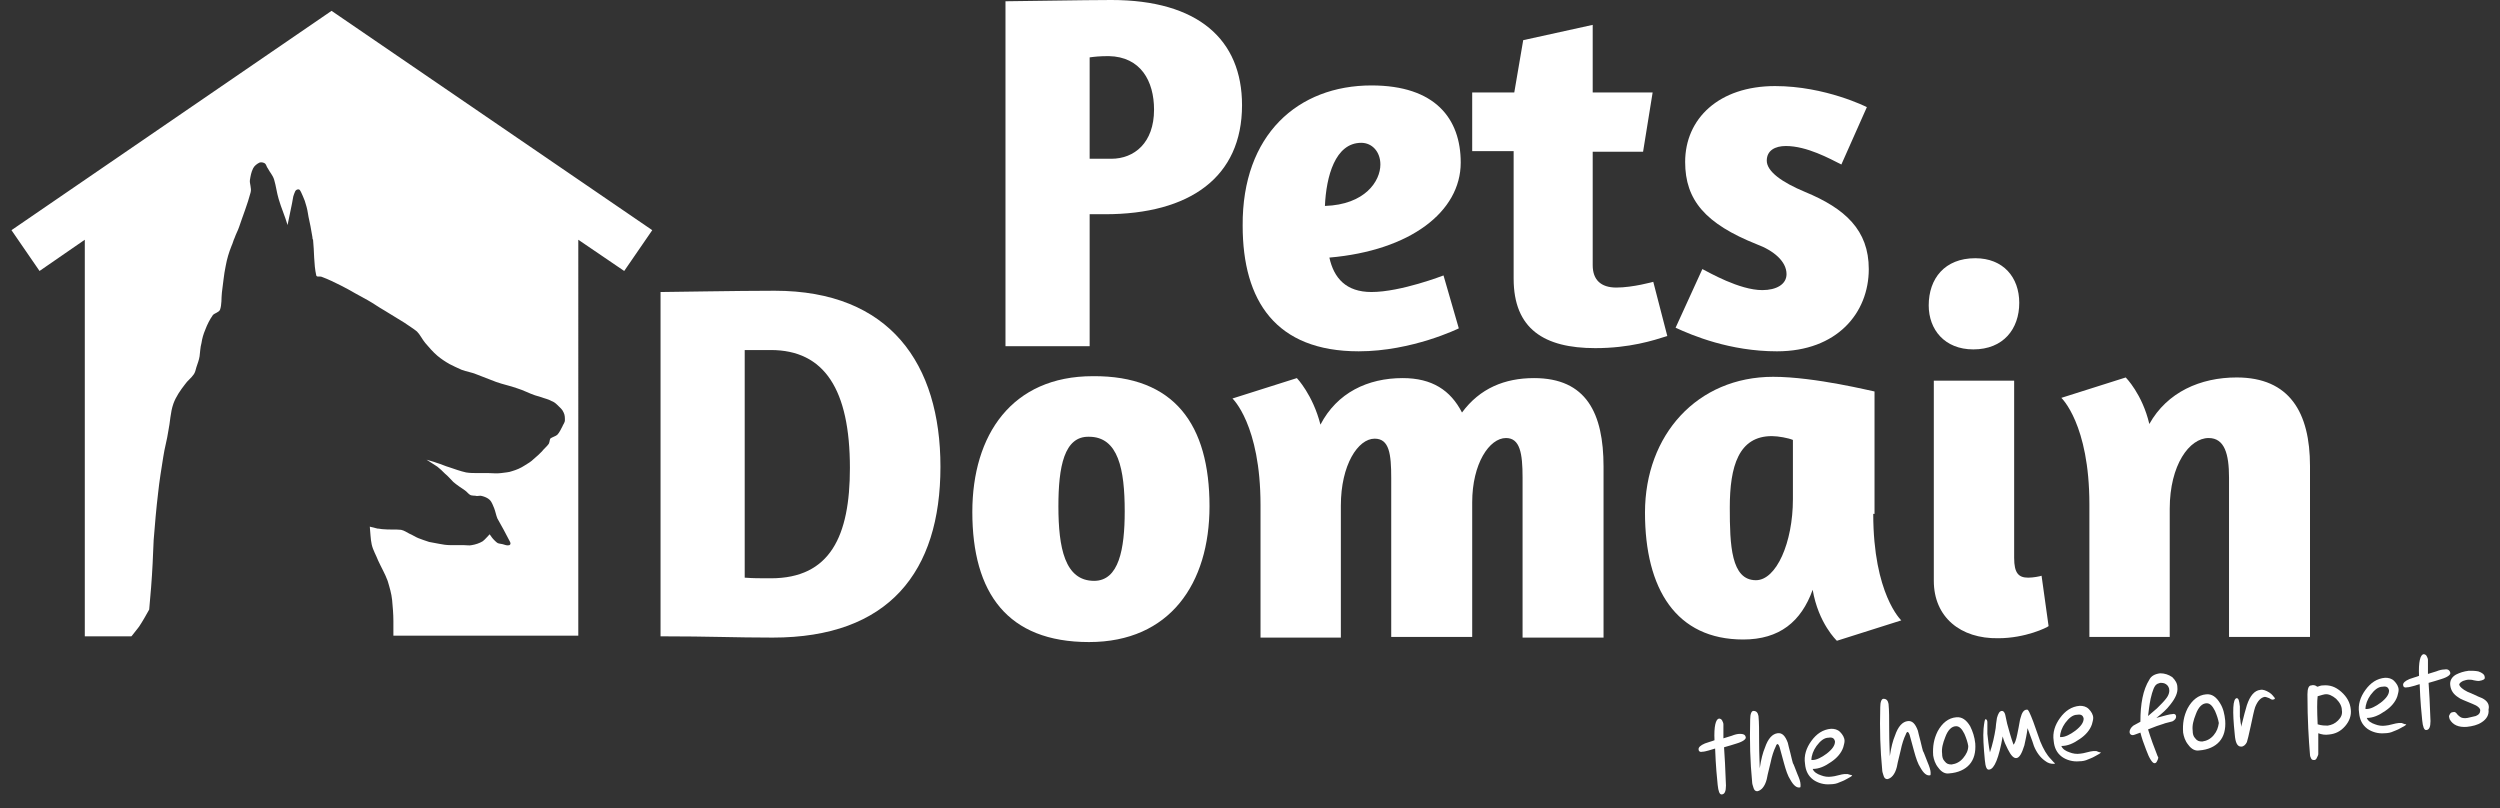 <?xml version="1.0" encoding="utf-8"?>
<!-- Generator: Adobe Illustrator 25.3.1, SVG Export Plug-In . SVG Version: 6.00 Build 0)  -->
<svg version="1.1" id="Layer_1" xmlns="http://www.w3.org/2000/svg" xmlns:xlink="http://www.w3.org/1999/xlink" x="0px" y="0px"
	 viewBox="0 0 392.1 126.8" style="enable-background:new 0 0 392.1 126.8;" xml:space="preserve">
<rect x="0" y="0" width="392.1" height="126.8" fill="#333333" stroke="none"/>
<style type="text/css">
	.st0{fill:#FFFFFF;}
</style>
<path class="st0" d="M97.9,42.5l4.4-6.4L52,1.7l0,0l0,0l0,0l0,0L1.8,36.1l4.4,6.4l7.1-4.9v62.2h7.3c0,0,0,0,0.1-0.1
	c0.4-0.5,0.7-0.9,1.1-1.4c0.6-0.9,1.1-1.8,1.6-2.7c0.1-1.2,0.2-2.3,0.3-3.5c0.2-2.5,0.3-4.9,0.4-7.4c0.2-2.5,0.4-4.9,0.7-7.4
	c0.2-1.9,0.5-3.7,0.8-5.6c0.2-1.4,0.6-2.7,0.8-4.1c0.3-1.4,0.3-2.9,0.8-4.3c0.4-1.1,1.1-2.1,1.8-3c0.4-0.6,1-1,1.4-1.6
	c0.2-0.3,0.3-0.7,0.4-1.1c0.2-0.6,0.4-1.1,0.5-1.7c0.1-0.7,0.1-1.4,0.3-2.1c0.1-0.7,0.3-1.4,0.6-2.1c0.3-0.8,0.7-1.6,1.2-2.3
	c0.3-0.3,0.9-0.4,1.1-0.8c0.3-0.8,0.2-1.8,0.3-2.7c0.2-1.4,0.3-2.8,0.6-4.2c0.2-1.1,0.5-2.1,0.9-3.1c0.2-0.4,0.3-0.9,0.5-1.3
	c0.2-0.6,0.5-1.1,0.7-1.7l0,0c0.6-1.8,1.3-3.5,1.8-5.4c0.2-0.7-0.2-1.4-0.1-2s0.2-1.2,0.5-1.8c0.2-0.4,0.6-0.7,1-0.9
	c0.3-0.1,0.6,0,0.8,0.1c0.3,0.2,0.3,0.6,0.5,0.8c0.3,0.6,0.8,1.1,1,1.8c0.3,1,0.4,2,0.7,3c0.4,1.4,1,2.7,1.4,4.1
	c0.2-1.1,0.5-2.3,0.7-3.4c0.1-0.4,0.1-0.7,0.2-1.1c0.1-0.3,0.2-0.6,0.3-0.8c0.1-0.2,0.3-0.3,0.5-0.3s0.3,0.2,0.4,0.4
	c0.2,0.4,0.4,0.9,0.6,1.4c0.2,0.6,0.4,1.3,0.5,2s0.3,1.4,0.4,2s0.2,1.2,0.3,1.7c0,0.1,0,0.3,0.1,0.4c0.2,1.9,0.1,3.8,0.5,5.6
	c0.1,0.3,0.5,0.1,0.8,0.2c1.1,0.4,2.1,0.9,3.1,1.4c0.8,0.4,1.5,0.8,2.2,1.2c0.7,0.4,1.3,0.7,2,1.1c0.9,0.5,1.7,1.1,2.6,1.6
	c1,0.6,2.1,1.3,3.1,1.9c0.7,0.5,1.4,0.9,2,1.4c0.5,0.5,0.8,1.2,1.3,1.8c0.6,0.7,1.2,1.4,1.9,2c0.6,0.5,1.2,0.9,1.9,1.3
	c0.6,0.3,1.2,0.6,1.9,0.9c0.8,0.3,1.6,0.4,2.3,0.7c1,0.4,2.1,0.8,3.1,1.2c1.1,0.4,2.2,0.6,3.3,1c1,0.3,1.9,0.8,2.8,1.1
	c0.3,0.1,0.7,0.2,1,0.3c0.5,0.2,1.1,0.3,1.6,0.6c0.3,0.1,0.6,0.3,0.9,0.6c0.4,0.4,0.8,0.7,1,1.2c0.2,0.4,0.2,0.8,0.2,1.2
	c0,0.4-0.3,0.7-0.4,1c-0.2,0.4-0.5,1-0.8,1.3c-0.2,0.2-0.9,0.4-1.1,0.6c-0.1,0.2-0.1,0.7-0.3,0.9c-0.3,0.4-0.7,0.7-1,1.1
	c-0.4,0.4-0.8,0.8-1.3,1.2c-0.4,0.4-0.9,0.7-1.4,1c-0.6,0.4-1.3,0.7-2,0.9c-0.5,0.2-1.1,0.2-1.7,0.3c-0.7,0.1-1.4,0-2,0
	s-1.1,0-1.7,0s-1.2,0-1.8-0.1c-0.9-0.2-1.7-0.5-2.6-0.8c-0.7-0.2-1.3-0.5-2-0.7c-0.5-0.2-1-0.3-1.6-0.5c0.6,0.4,1.1,0.7,1.7,1.1
	c0.4,0.3,0.8,0.7,1.2,1.1c0.5,0.4,0.9,0.9,1.3,1.3c0.6,0.5,1.2,0.9,1.8,1.3c0.3,0.2,0.5,0.5,0.8,0.7s0.8,0.1,1.1,0.2
	c0.3,0,0.5-0.1,0.8,0c0.4,0.1,0.9,0.3,1.2,0.6c0.4,0.4,0.5,0.9,0.7,1.3c0.2,0.5,0.3,1.1,0.5,1.6c0.3,0.6,0.7,1.2,1,1.8
	s0.7,1.3,1,1.9c0.1,0.2,0.1,0.4-0.1,0.5c-0.3,0.1-0.6,0-0.9-0.1s-0.6-0.1-0.9-0.2c-0.2-0.1-0.4-0.3-0.6-0.5
	c-0.3-0.3-0.5-0.6-0.7-0.9c-0.4,0.4-0.7,0.8-1.1,1.1c-0.5,0.3-1.1,0.5-1.7,0.6c-0.4,0.1-0.8,0-1.3,0c-0.7,0-1.4,0-2.1,0
	c-0.6,0-1.2-0.1-1.7-0.2c-0.5-0.1-1.1-0.2-1.6-0.3c-0.6-0.2-1.2-0.4-1.7-0.6c-0.5-0.2-0.9-0.5-1.4-0.7c-0.4-0.2-0.8-0.5-1.3-0.6
	C62,83,61,83.1,60.1,83c-0.3,0-0.6-0.1-0.9-0.1c-0.4-0.1-0.8-0.2-1.2-0.3c0.1,0.9,0.1,1.9,0.3,2.8c0.2,0.9,0.7,1.7,1,2.5
	c0.5,1.1,1.1,2.1,1.5,3.2c0.3,1,0.6,2,0.7,3c0.1,1.1,0.2,2.2,0.2,3.3c0,0.7,0,1.5,0,2.2c0,0,0,0,0,0.1h29V37.6L97.9,42.5z"/>
<path class="st0" d="M157.7,0.2c1.6,0,12.5-0.2,16.6-0.2c13.6,0,20.5,6.2,20.5,16.5c0,11.3-8.2,17.1-21.5,17.1h-2.4v20.7h-13.2V0.2z
	 M170.9,24.9h3.4c3.6,0,6.7-2.5,6.7-7.7c0-4.5-2.1-8.3-7.1-8.4c-1.4,0-2.3,0.1-3,0.2L170.9,24.9L170.9,24.9z"/>
<path class="st0" d="M215.1,13.4c10,0,14,5.2,14,12.1c0,7.7-7.9,13.8-20.6,14.9c0.7,3.2,2.6,5.4,6.6,5.4c4.6,0,11.3-2.6,11.3-2.6
	l2.4,8.3c0,0-7.3,3.6-15.7,3.6c-13,0-18.2-7.9-18.2-19.7C194.8,21.1,203.6,13.4,215.1,13.4 M207.8,32.3c6.3-0.2,8.7-3.9,8.7-6.5
	c0-2-1.3-3.4-3-3.4C209.4,22.4,208,27.7,207.8,32.3z"/>
<path class="st0" d="M230.9,14.5h6.6l1.4-8.2l10.9-2.4v10.6h9.4l-1.5,9.3h-7.9v17.8c0,2.3,1.3,3.5,3.7,3.5c2.6,0,5.8-0.9,5.8-0.9
	l2.2,8.5c-2.2,0.7-5.9,1.9-11.3,1.9c-8,0-12.8-3-12.8-10.9v-20h-6.5V14.5z"/>
<path class="st0" d="M292.8,16.8l-4,9c-1.8-0.9-5.4-2.9-8.7-2.9c-1.7,0-3,0.7-3,2.3c0,1.7,2.4,3.4,6,4.9c6.3,2.6,10,6,10,12.1
	c0,6.9-5,12.9-14.4,12.9c-7.4,0-13.3-2.5-15.9-3.7l4.2-9.2c1,0.5,5.8,3.3,9.4,3.3c2.2,0,3.8-0.9,3.8-2.5c0-2-2-3.7-4.7-4.7
	c-8-3.2-11.2-6.9-11.2-12.9c0-6.8,5.3-11.9,14.1-11.9C286.3,13.5,292.8,16.8,292.8,16.8"/>
<path class="st0" d="M103.7,45.8c1.5,0,11.9-0.2,17.8-0.2c18.1,0,26,11.5,26,27.6c0,16.5-8.1,26.8-26.3,26.8
	c-6.1,0-9.7-0.2-17.6-0.2v-54H103.7z M116.8,54.9v35.7c1.4,0.1,2.2,0.1,4.1,0.1c9.3,0,12.4-6.6,12.4-17.3c0-12.3-4-18.5-12.4-18.5
	C119.2,54.9,118.5,54.9,116.8,54.9z"/>
<path class="st0" d="M189.7,79.4c0,12.1-6.2,21.3-18.9,21.3c-12.8,0-18.3-7.7-18.3-20.4c0-12.1,6.2-21.3,18.9-21.3
	C184.2,58.9,189.7,66.6,189.7,79.4 M166,79.4c0,6.5,1,11.7,5.6,11.7c3.9,0,4.8-5,4.8-10.9c0-6.6-1-11.7-5.6-11.7
	C166.9,68.4,166,73.2,166,79.4z"/>
<path class="st0" d="M238.8,99.8V74.9c0-3.8-0.4-6.2-2.6-6.2c-2.6,0-5.3,4-5.3,10.1v21.1h-12.7V75c0-3.8-0.3-6.2-2.6-6.2
	c-2.6,0-5.3,4.1-5.3,10.5V100h-12.6V79.2c0-12.6-4.4-16.7-4.4-16.7l10.1-3.2c0,0,2.5,2.6,3.7,7.3c2.6-5,7.4-7.3,12.9-7.3
	c4.6,0,7.5,1.9,9.3,5.4c2.8-3.8,6.7-5.4,11.3-5.4c8.2,0,10.9,5.5,10.9,13.9V100h-12.7V99.8z"/>
<path class="st0" d="M293.8,80.6c0,12.6,4.4,16.7,4.4,16.7l-10.1,3.2c0,0-2.9-2.7-3.8-8c-1.8,5-5.2,7.8-10.9,7.8
	c-10.5,0-15.4-7.9-15.4-19.9c0-12.2,8.2-21.3,20.1-21.3c6.6,0,15.7,2.3,15.9,2.3v19.2H293.8z M281.2,78.3V69
	c-0.7-0.3-2.3-0.6-3.3-0.6c-5.2,0-6.6,4.7-6.6,11.2c0,5.9,0.2,11.4,4.1,11.4C278.6,91,281.2,85.1,281.2,78.3z"/>
<path class="st0" d="M316.7,47.5c0,4.1-2.5,7.3-7.2,7.3c-4.5,0-7-3.1-7-6.9c0-4.2,2.5-7.4,7.3-7.4C314.2,40.5,316.7,43.5,316.7,47.5
	"/>
<path class="st0" d="M303.3,91.1V59.7h12.6v27.8c0,2.4,0.7,3.1,2.2,3.1c0.8,0,1.8-0.2,2.1-0.3l1.1,7.9c-0.2,0.2-3.6,1.9-7.9,1.9
	C307.5,100.2,303.3,96.8,303.3,91.1"/>
<path class="st0" d="M349.6,99.8V74.9c0-3.7-0.7-6.2-3.2-6.2c-3,0-6.1,4.2-6.1,11.1v20.1h-12.6V79.1c0-12.6-4.4-16.7-4.4-16.7
	l10.1-3.2c0,0,2.6,2.6,3.7,7.3c2.8-5,8-7.3,13.7-7.3c8.3,0,11.5,5.5,11.5,13.9v26.8h-12.7V99.8z"/>
<path class="st0" d="M366.7,113c-0.5,0.5-1,0.7-1.6,0.8c-0.5,0-1,0-1.6-0.2c-0.1-2.2-0.1-3.6,0-4.4c0.7-0.2,1-0.3,1.1-0.3
	c0.6-0.1,1.2,0.2,1.8,0.7c0.6,0.6,0.9,1.2,0.9,1.8C367.4,112,367.2,112.5,366.7,113 M367.2,108.5c-0.9-0.8-1.8-1.1-2.9-1
	c-0.3,0-0.5,0.1-0.8,0.2c-0.1,0-0.2-0.1-0.4-0.2c-0.1,0-0.3-0.1-0.6,0c-0.4,0-0.6,0.5-0.6,1.4c0,4,0.2,7.1,0.4,9.5
	c0,0.2,0.1,0.4,0.2,0.6c0.1,0.2,0.3,0.2,0.5,0.2c0.1,0,0.3-0.1,0.4-0.4c0.1-0.2,0.2-0.4,0.2-0.5c0-0.5,0-0.9,0-1.1c0-1,0-1.7,0-2.2
	c0.5,0.2,1.1,0.3,1.7,0.2c1-0.1,1.8-0.5,2.5-1.3s1-1.7,0.9-2.6C368.6,110.2,368.1,109.3,367.2,108.5z M355.9,108.6
	c-0.5-0.3-1-0.5-1.4-0.4c-0.9,0.1-1.6,0.9-2.1,2.4c-0.2,0.6-0.5,1.8-0.9,3.4c0-0.1,0-0.4-0.1-0.8c0-0.3-0.1-0.6-0.1-0.8s0-0.4,0-0.8
	c0-0.3,0-0.6,0-0.8c-0.1-0.9-0.2-1.3-0.5-1.3c-0.6,0.1-0.7,1.9-0.3,5.7c0.1,1.3,0.4,1.9,1,1.9c0.4,0,0.7-0.3,0.9-0.7
	c0.1-0.3,0.3-1.1,0.6-2.5c0.3-1.4,0.5-2.4,0.7-3c0.4-1,0.9-1.5,1.5-1.6c0.2,0,0.4,0.1,0.7,0.2c0.3,0.2,0.5,0.3,0.7,0.2
	c0.1,0,0.2-0.1,0.2-0.2C356.6,109.3,356.4,108.9,355.9,108.6z M347.2,115.3c-0.5,0.6-1.1,0.9-1.8,1c-0.5,0-0.8-0.1-1.1-0.5
	c-0.3-0.3-0.4-0.7-0.4-1.2c-0.1-0.8,0.1-1.6,0.5-2.6c0.4-1.1,1-1.7,1.7-1.7c0.5,0,0.9,0.4,1.3,1.2c0.3,0.7,0.5,1.3,0.6,1.9
	C347.9,114.1,347.7,114.7,347.2,115.3z M348.2,110.3c-0.6-1-1.3-1.5-2.2-1.4c-1.2,0.1-2.2,0.9-2.9,2.2c-0.6,1.2-0.8,2.4-0.7,3.8
	c0.1,0.6,0.3,1.3,0.8,1.9c0.5,0.7,1.1,1,1.7,0.9c1.4-0.1,2.5-0.6,3.2-1.4c0.7-0.8,1-1.9,0.9-3.3C348.9,112,348.7,111.1,348.2,110.3z
	 M339.7,109.6c-0.3,0.4-0.8,0.9-1.4,1.5c-0.5,0.4-0.9,0.8-1.4,1.2c0.1-0.8,0.2-1.7,0.4-2.7c0.3-1.3,0.6-2.1,1-2.3
	c0.1-0.1,0.3-0.1,0.5-0.2c0.3,0,0.6,0,0.9,0.2s0.4,0.4,0.5,0.7C340.3,108.4,340.2,109,339.7,109.6z M340.7,106.2
	c-0.6-0.4-1.2-0.6-1.9-0.6c-0.8,0.1-1.4,0.4-1.7,1c-1,1.6-1.4,3.8-1.4,6.6c-0.4,0.2-0.7,0.4-1.1,0.6c-0.4,0.3-0.6,0.7-0.6,1
	s0.2,0.5,0.5,0.5c0.2,0,0.6-0.2,1.2-0.4c0.2,0.8,0.5,1.7,0.9,2.7c0.5,1.4,1,2.1,1.3,2.1c0.2,0,0.3-0.1,0.4-0.3s0.2-0.4,0.2-0.6
	c0,0,0-0.1-0.1-0.2c-0.3-0.7-0.5-1.4-0.8-2.1c-0.3-0.8-0.5-1.5-0.7-2.1c1-0.4,1.8-0.7,2.5-0.9c0.2-0.1,0.4-0.1,0.7-0.2
	c0.3-0.1,0.5-0.1,0.7-0.2c0.3-0.2,0.5-0.4,0.5-0.7s-0.2-0.5-0.6-0.4c-0.3,0-1.1,0.2-2.5,0.6c0.9-0.7,1.6-1.3,2.2-2.1
	c0.8-1,1.2-1.9,1.1-2.7C341.5,107.2,341.2,106.7,340.7,106.2z M325.5,114.6c-0.8,0.6-1.6,1-2.2,1h-0.2c0-0.7,0.3-1.5,0.8-2.2
	c0.6-0.8,1.2-1.3,1.9-1.3c0.6-0.1,0.9,0.1,1,0.6C326.8,113.3,326.4,113.9,325.5,114.6z M328.8,117.8c-0.2,0-0.4,0-0.5,0
	c-0.2,0-0.6,0.1-1,0.2c-0.4,0.1-0.8,0.2-1,0.2c-0.6,0.1-1.2,0-1.7-0.2c-0.6-0.2-1.1-0.5-1.3-1c1,0,1.9-0.4,2.9-1.1
	c0.9-0.6,1.6-1.4,1.9-2.3c0.1-0.4,0.2-0.7,0.2-1c0-0.5-0.3-1-0.7-1.4c-0.4-0.4-0.9-0.5-1.4-0.5c-1.3,0.1-2.3,0.8-3.1,1.9
	c-0.8,1.1-1.2,2.3-1,3.6c0.1,1.1,0.5,1.9,1.3,2.5c0.7,0.5,1.7,0.8,2.7,0.7c0.5,0,1-0.1,1.4-0.3c0.2-0.1,0.6-0.2,1.1-0.5
	c0.6-0.3,0.9-0.5,0.9-0.6C329.2,118,329.1,117.9,328.8,117.8z M321.7,119.1c-0.7-0.7-1.2-1.6-1.7-2.8c-0.1-0.2-0.4-1.2-1.1-3.1
	c-0.5-1.3-0.8-2-1-1.9c-0.5,0-0.8,0.5-1,1.3c-0.1,0.2-0.2,1.1-0.5,2.5c-0.2,1-0.4,1.5-0.6,1.7c-0.4-1.1-0.7-2.2-1-3.3l-0.3-1.4
	c-0.1-0.4-0.3-0.6-0.5-0.6c-0.4,0-0.6,0.4-0.8,1.1c-0.1,0.7-0.2,1.3-0.2,1.6c-0.2,1.3-0.5,2.6-0.9,3.8c-0.2-1-0.3-2-0.4-2.9
	c0-0.2,0-0.5,0-0.9s0-0.7,0-0.9c0-0.3-0.1-0.5-0.3-0.5c-0.1,0-0.2,0.5-0.3,1.5c-0.1,1.2,0,2.8,0.2,4.9c0.1,1.1,0.3,1.6,0.7,1.5
	c0.8-0.1,1.5-1.8,2.1-5.2c0.2,0.8,0.5,1.4,0.8,2c0.5,1,0.9,1.4,1.3,1.4c0.5,0,0.9-0.7,1.3-2c0.2-0.9,0.4-1.8,0.5-2.7
	c0.3,0.9,0.7,1.8,1,2.8c0.4,1,1,1.8,1.7,2.3c0.5,0.4,0.9,0.5,1.4,0.5c0.2,0,0.2-0.1,0.2-0.1C322.1,119.6,322,119.4,321.7,119.1z
	 M307.9,118.9c-0.5,0.6-1.1,0.9-1.8,1c-0.5,0-0.8-0.1-1.1-0.5c-0.3-0.3-0.4-0.7-0.4-1.2c-0.1-0.8,0.1-1.6,0.5-2.6
	c0.4-1.1,1-1.7,1.7-1.7c0.5,0,0.9,0.4,1.3,1.2c0.3,0.7,0.5,1.3,0.6,1.9C308.7,117.7,308.4,118.3,307.9,118.9z M309,113.9
	c-0.6-1-1.3-1.5-2.2-1.4c-1.2,0.1-2.2,0.9-2.9,2.2c-0.6,1.2-0.8,2.4-0.7,3.8c0.1,0.6,0.3,1.3,0.8,1.9c0.5,0.7,1.1,1,1.7,0.9
	c1.4-0.1,2.5-0.6,3.2-1.4c0.7-0.8,1-1.9,0.9-3.3C309.7,115.6,309.4,114.7,309,113.9z M302.3,119.5c-0.4-1-0.6-1.6-0.7-1.7
	c-0.1-0.3-0.2-0.8-0.4-1.6c-0.2-0.7-0.3-1.2-0.4-1.6c-0.4-1.1-0.9-1.6-1.6-1.5c-0.8,0.1-1.5,0.8-2,2.3c-0.3,0.7-0.6,1.8-0.8,3.2
	c0-0.7-0.1-2.1-0.1-4.1c0-1.8,0-3.1-0.1-4.1c-0.1-0.5-0.3-0.8-0.8-0.8c-0.3,0-0.5,0.5-0.5,1.3c-0.1,3.5,0,6.7,0.3,9.8
	c0,0.3,0.1,0.6,0.2,0.9c0.1,0.4,0.3,0.6,0.6,0.6c0.6-0.1,1.2-0.7,1.5-1.9c0-0.1,0.2-1,0.6-2.6c0.2-1,0.5-1.9,0.8-2.5
	c0.1-0.3,0.2-0.4,0.3-0.4c0.1,0,0.3,0.3,0.4,0.8c0.2,0.7,0.4,1.5,0.6,2.2c0.3,1.1,0.6,2,1,2.6c0.5,0.9,1,1.3,1.5,1.2
	c0.1,0,0.1-0.1,0.1-0.4C302.8,120.8,302.6,120.2,302.3,119.5z M286.5,118.2c-0.8,0.6-1.6,1-2.2,1h-0.2c0-0.7,0.3-1.5,0.8-2.2
	c0.6-0.8,1.2-1.3,1.9-1.3c0.6-0.1,0.9,0.1,1,0.6C287.8,116.9,287.4,117.5,286.5,118.2z M289.8,121.4c-0.2,0-0.4,0-0.5,0
	c-0.2,0-0.6,0.1-1,0.2c-0.4,0.1-0.8,0.2-1,0.2c-0.6,0.1-1.2,0-1.7-0.2c-0.6-0.2-1.1-0.5-1.3-1c1,0,1.9-0.4,2.9-1.1
	c0.9-0.6,1.6-1.4,1.9-2.3c0.1-0.4,0.2-0.7,0.2-1c0-0.5-0.3-1-0.7-1.4c-0.4-0.4-0.9-0.5-1.4-0.5c-1.3,0.1-2.3,0.8-3.1,1.9
	c-0.8,1.1-1.2,2.3-1,3.6c0.1,1.1,0.5,1.9,1.3,2.5c0.7,0.5,1.7,0.8,2.7,0.7c0.5,0,1-0.1,1.4-0.3c0.2-0.1,0.6-0.2,1.1-0.5
	c0.6-0.3,0.9-0.5,0.9-0.6C290.2,121.5,290,121.5,289.8,121.4z M281.9,121.4c-0.4-1-0.6-1.6-0.7-1.7c-0.1-0.3-0.2-0.8-0.4-1.6
	c-0.2-0.7-0.3-1.2-0.4-1.6c-0.4-1.1-0.9-1.6-1.6-1.5c-0.8,0.1-1.5,0.8-2,2.3c-0.3,0.7-0.6,1.8-0.8,3.2c0-0.7-0.1-2.1-0.1-4.1
	c0-1.8,0-3.1-0.1-4.1c-0.1-0.5-0.3-0.8-0.8-0.8c-0.3,0-0.5,0.5-0.5,1.3c-0.1,3.5,0,6.7,0.3,9.8c0,0.3,0.1,0.6,0.2,0.9
	c0.1,0.4,0.3,0.6,0.6,0.6c0.6-0.1,1.2-0.7,1.5-1.9c0-0.1,0.2-1,0.6-2.6c0.2-1,0.5-1.9,0.8-2.5c0.1-0.3,0.2-0.4,0.3-0.4
	c0.1,0,0.3,0.3,0.4,0.8c0.2,0.7,0.4,1.5,0.6,2.2c0.3,1.1,0.6,2,1,2.6c0.5,0.9,1,1.3,1.5,1.2c0.1,0,0.1-0.1,0.1-0.4
	C282.4,122.6,282.2,122.1,281.9,121.4z M272.9,115.1c-0.4,0-0.8,0.1-1.3,0.3c-0.4,0.1-0.9,0.3-1.3,0.4c0-0.2,0-0.6,0-1.1
	s0-0.9,0-1.1c0-0.2-0.1-0.4-0.2-0.6c-0.1-0.2-0.3-0.3-0.5-0.3c-0.5,0.1-0.8,1.2-0.7,3.4c-0.5,0.2-1,0.3-1.5,0.5
	c-0.7,0.3-1,0.6-1,0.9c0,0.3,0.2,0.5,0.6,0.4c0.3,0,0.6-0.1,1-0.2l1-0.3c0.1,2.8,0.3,4.7,0.4,5.7s0.3,1.5,0.6,1.5
	c0.5,0,0.7-0.5,0.7-1.4c-0.1-2.7-0.2-4.7-0.3-6c0.7-0.2,1.4-0.4,2-0.6c1-0.3,1.5-0.7,1.4-1C273.7,115.2,273.4,115.1,272.9,115.1z"/>
<path class="st0" d="M373.4,110.2c-0.8,0.6-1.6,1-2.2,1H371c0-0.7,0.3-1.5,0.8-2.2c0.6-0.8,1.2-1.3,1.9-1.3c0.6-0.1,0.9,0.1,1,0.6
	C374.7,108.9,374.3,109.5,373.4,110.2 M376.7,113.4c-0.2,0-0.4,0-0.5,0c-0.2,0-0.6,0.1-1,0.2c-0.4,0.1-0.8,0.2-1,0.2
	c-0.6,0.1-1.2,0-1.7-0.2c-0.6-0.2-1.1-0.5-1.3-1c1,0,1.9-0.4,2.9-1.1c0.9-0.6,1.6-1.4,1.9-2.3c0.1-0.4,0.2-0.7,0.2-1
	c0-0.5-0.3-1-0.7-1.4c-0.4-0.4-0.9-0.5-1.4-0.5c-1.3,0.1-2.3,0.8-3.1,1.9c-0.8,1.1-1.2,2.3-1,3.6c0.1,1.1,0.5,1.9,1.3,2.5
	c0.7,0.5,1.7,0.8,2.7,0.7c0.5,0,1-0.1,1.4-0.3c0.2-0.1,0.6-0.2,1.1-0.5c0.6-0.3,0.9-0.5,0.9-0.6C377.1,113.6,377,113.5,376.7,113.4z
	"/>
<path class="st0" d="M383.4,105c-0.4,0-0.8,0.1-1.3,0.3c-0.4,0.1-0.9,0.3-1.3,0.4c0-0.2,0-0.6,0-1.1s0-0.9,0-1.1
	c0-0.2-0.1-0.4-0.2-0.6c-0.1-0.2-0.3-0.3-0.5-0.3c-0.5,0.1-0.8,1.2-0.7,3.4c-0.5,0.2-1,0.3-1.5,0.5c-0.7,0.3-1,0.6-1,0.9
	c0,0.3,0.2,0.5,0.6,0.4c0.3,0,0.6-0.1,1-0.2l1-0.3c0.1,2.8,0.3,4.7,0.4,5.7s0.3,1.5,0.6,1.5c0.5,0,0.7-0.5,0.7-1.4
	c-0.1-2.7-0.2-4.7-0.3-6c0.7-0.2,1.4-0.4,2-0.6c1-0.3,1.5-0.7,1.4-1C384.2,105.1,383.9,104.9,383.4,105"/>
<path class="st0" d="M389.3,109.5c-0.8-0.3-1.5-0.7-2.3-1c-0.8-0.4-1.2-0.8-1.3-1.1c0-0.2,0.2-0.4,0.6-0.6c0.3-0.1,0.6-0.2,0.9-0.2
	c0.2,0,0.5,0,0.8,0.1c0.4,0.1,0.7,0.1,0.8,0.1c0.7-0.1,1-0.3,0.9-0.6c0-0.4-0.4-0.7-1-0.9c-0.5-0.1-1-0.1-1.5-0.1
	c-0.8,0.1-1.4,0.3-2,0.6c-0.7,0.4-1,1-0.9,1.7c0.1,0.8,0.5,1.4,1.3,1.9c0.2,0.2,1,0.5,2.2,1c0.8,0.3,1.2,0.7,1.2,1
	c0,0.4-0.2,0.7-0.7,0.9c-0.4,0.1-0.8,0.2-1.3,0.3s-1,0-1.2-0.2c-0.1-0.1-0.3-0.2-0.5-0.5c-0.2-0.2-0.3-0.3-0.6-0.2
	c-0.2,0-0.3,0.1-0.4,0.2c-0.1,0.2-0.2,0.3-0.2,0.5c0,0.1,0.1,0.3,0.1,0.4c0.5,0.9,1.4,1.3,2.7,1.2c0.9-0.1,1.7-0.3,2.3-0.7
	c0.8-0.5,1.2-1.2,1.1-2C390.5,110.5,390.1,109.9,389.3,109.5"/>
</svg>
